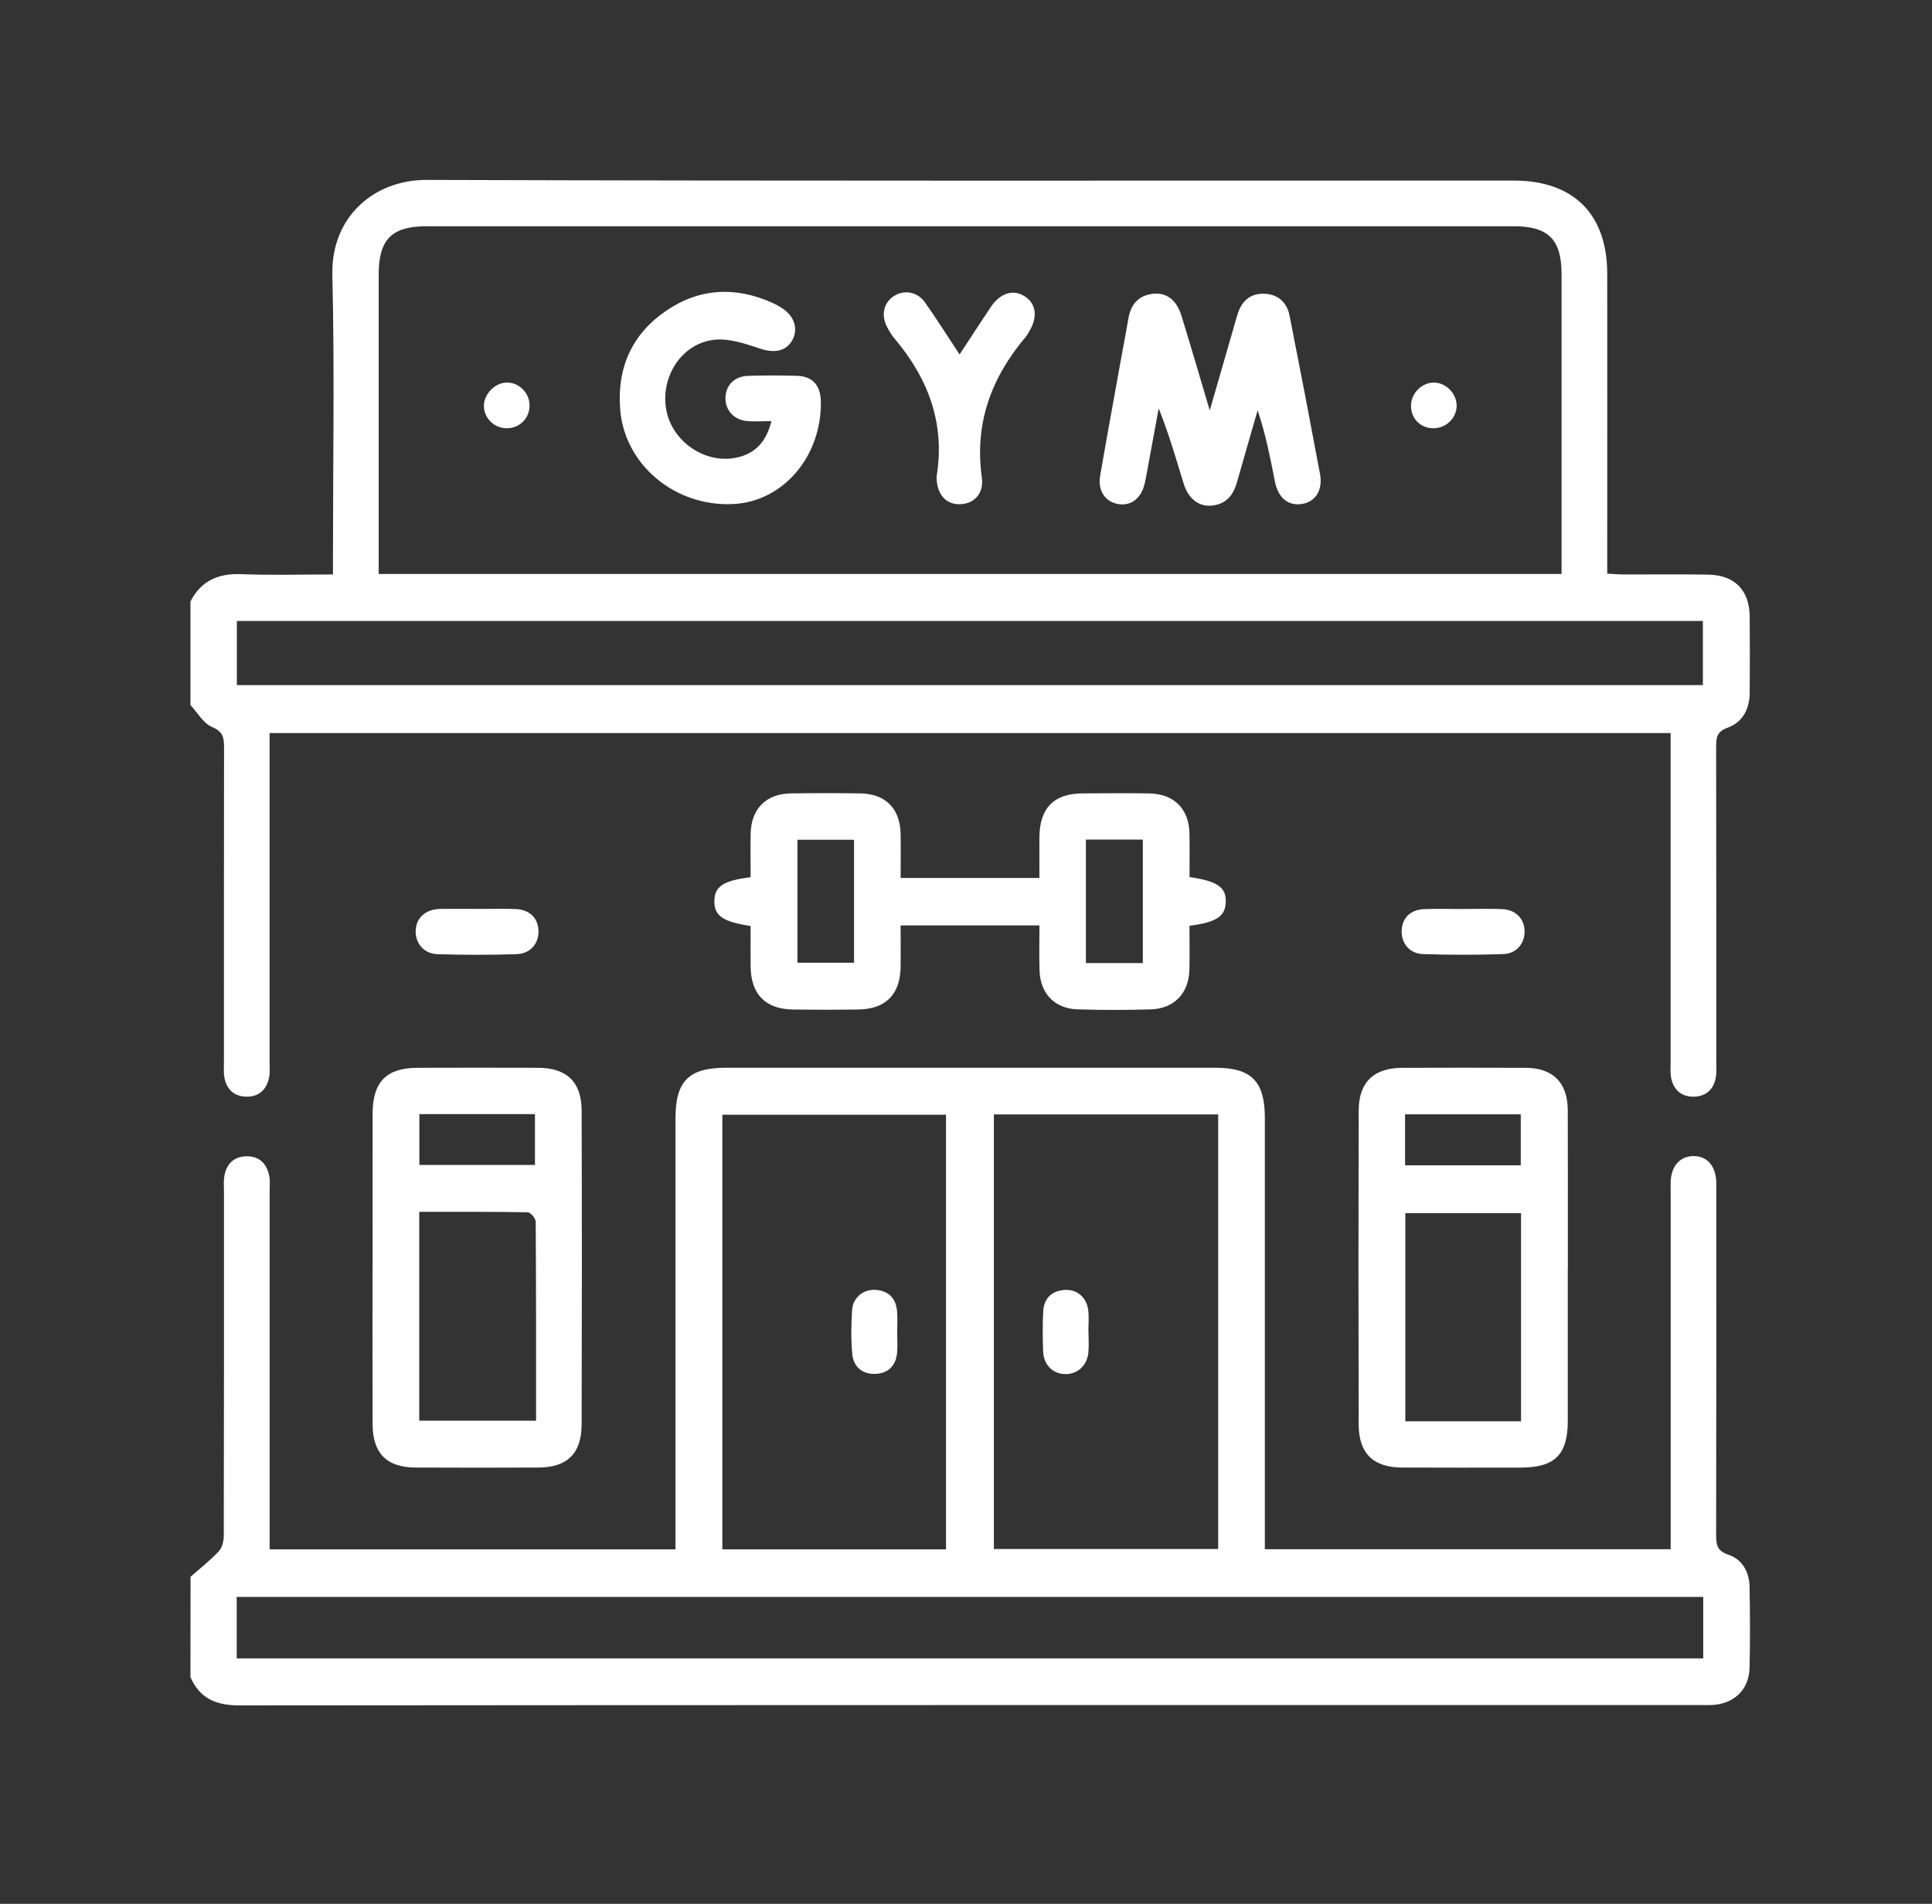 <svg xmlns="http://www.w3.org/2000/svg" width="69" height="68" viewBox="0 0 69 68" fill="none"><rect x="0" y="0" width="69" height="68" fill="#333333" stroke="none"/><path d="M6.805 56.319C7.145 56.019 7.504 55.739 7.813 55.41C7.935 55.281 7.992 55.042 7.992 54.853C8.002 50.753 7.999 46.652 7.999 42.553C7.999 42.371 7.982 42.186 8.012 42.009C8.083 41.583 8.341 41.318 8.778 41.3C9.246 41.283 9.522 41.548 9.614 41.994C9.65 42.169 9.63 42.356 9.63 42.536C9.63 46.582 9.63 50.628 9.63 54.674C9.63 54.886 9.63 55.099 9.63 55.339H24.124C24.124 55.132 24.124 54.924 24.124 54.716C24.124 49.799 24.124 44.882 24.124 39.965C24.124 38.605 24.592 38.137 25.951 38.137C31.771 38.137 37.589 38.137 43.409 38.137C44.69 38.137 45.171 38.621 45.173 39.917C45.173 44.834 45.173 49.751 45.173 54.668C45.173 54.881 45.173 55.094 45.173 55.334H59.667V54.722C59.667 50.694 59.667 46.667 59.667 42.638C59.667 42.493 59.663 42.347 59.667 42.203C59.688 41.652 59.997 41.302 60.468 41.293C60.964 41.284 61.28 41.641 61.296 42.23C61.301 42.356 61.296 42.484 61.296 42.611C61.296 46.674 61.299 50.739 61.291 54.802C61.291 55.153 61.305 55.39 61.725 55.529C62.229 55.697 62.475 56.152 62.485 56.683C62.502 57.644 62.507 58.607 62.485 59.566C62.466 60.356 61.923 60.867 61.128 60.899C61.001 60.903 60.874 60.901 60.747 60.901C43.345 60.901 25.941 60.897 8.538 60.913C7.717 60.913 7.137 60.664 6.802 59.908C6.805 58.714 6.805 57.516 6.805 56.319ZM35.496 55.327H43.506V39.805H35.496V55.327ZM33.786 55.339V39.816H25.798V55.339H33.786ZM8.454 59.235H60.83V57.039H8.454V59.235Z" fill="white"></path><path d="M6.802 21.484C7.184 20.738 7.8 20.474 8.624 20.508C9.689 20.55 10.756 20.518 11.892 20.518C11.892 20.258 11.892 20.047 11.892 19.835C11.892 16.497 11.95 13.158 11.87 9.822C11.821 7.726 13.38 6.419 15.239 6.426C28.18 6.468 41.121 6.448 54.063 6.449C56.196 6.449 57.399 7.647 57.401 9.777C57.404 13.114 57.401 16.452 57.401 19.79C57.401 20.005 57.401 20.218 57.401 20.49C57.63 20.502 57.821 20.518 58.012 20.518C59.009 20.521 60.006 20.508 61.003 20.524C61.95 20.538 62.481 21.079 62.489 22.022C62.498 22.929 62.495 23.835 62.489 24.743C62.485 25.32 62.241 25.799 61.699 25.992C61.311 26.132 61.291 26.353 61.291 26.68C61.298 30.435 61.295 34.19 61.295 37.945C61.295 38.108 61.308 38.274 61.286 38.434C61.224 38.893 60.945 39.165 60.489 39.171C60.032 39.177 59.749 38.908 59.675 38.451C59.649 38.291 59.665 38.125 59.665 37.962C59.665 34.244 59.665 30.525 59.665 26.806V26.183H9.628C9.628 26.391 9.628 26.584 9.628 26.777C9.628 30.496 9.628 34.215 9.628 37.934C9.628 38.115 9.646 38.301 9.612 38.476C9.525 38.928 9.236 39.186 8.777 39.17C8.344 39.154 8.079 38.892 8.009 38.461C7.983 38.301 7.998 38.136 7.998 37.973C7.998 34.218 7.995 30.463 8.002 26.708C8.002 26.359 7.976 26.135 7.575 25.967C7.262 25.837 7.056 25.454 6.802 25.185V21.484ZM55.77 20.501C55.77 20.271 55.77 20.092 55.77 19.915C55.77 16.541 55.77 13.165 55.77 9.791C55.77 8.553 55.297 8.081 54.063 8.081C41.12 8.081 28.177 8.081 15.234 8.081C13.996 8.081 13.527 8.549 13.525 9.788C13.524 13.162 13.525 16.538 13.525 19.912C13.525 20.102 13.525 20.293 13.525 20.501H55.77ZM8.46 24.471H60.817V22.18H8.46V24.471Z" fill="white"></path><path d="M32.165 31.359H37.122C37.122 30.857 37.118 30.374 37.122 29.89C37.134 28.86 37.639 28.345 38.654 28.338C39.451 28.332 40.249 28.328 41.047 28.339C41.929 28.354 42.464 28.891 42.481 29.77C42.491 30.293 42.483 30.815 42.483 31.327C43.482 31.471 43.796 31.693 43.777 32.219C43.76 32.731 43.449 32.942 42.481 33.067C42.481 33.581 42.49 34.103 42.48 34.625C42.462 35.473 41.938 36.028 41.093 36.053C40.224 36.078 39.352 36.079 38.484 36.052C37.663 36.025 37.15 35.483 37.126 34.656C37.11 34.133 37.123 33.61 37.123 33.053H32.165C32.165 33.54 32.171 34.039 32.165 34.538C32.151 35.521 31.631 36.044 30.65 36.057C29.871 36.068 29.091 36.068 28.312 36.057C27.338 36.043 26.818 35.508 26.808 34.525C26.803 34.039 26.808 33.552 26.808 33.075C25.809 32.925 25.5 32.702 25.513 32.173C25.525 31.66 25.83 31.454 26.808 31.332C26.808 30.82 26.8 30.298 26.809 29.778C26.825 28.896 27.357 28.352 28.235 28.339C29.069 28.326 29.903 28.326 30.736 28.339C31.62 28.352 32.144 28.88 32.164 29.77C32.176 30.276 32.165 30.783 32.165 31.357V31.359ZM28.48 29.993V34.386H30.502V29.993H28.48ZM38.783 29.989V34.398H40.816V29.989H38.783Z" fill="white"></path><path d="M13.308 45.267C13.308 43.437 13.305 41.606 13.308 39.773C13.31 38.639 13.802 38.141 14.92 38.139C16.351 38.136 17.782 38.134 19.214 38.139C20.238 38.141 20.77 38.643 20.773 39.666C20.785 43.4 20.783 47.135 20.773 50.871C20.77 51.914 20.263 52.411 19.237 52.417C17.769 52.424 16.302 52.424 14.834 52.417C13.809 52.411 13.311 51.907 13.307 50.87C13.301 49.002 13.305 47.135 13.305 45.267H13.308ZM14.973 50.743H19.145C19.145 48.345 19.15 45.989 19.132 43.634C19.132 43.518 18.949 43.303 18.849 43.3C17.569 43.277 16.287 43.285 14.973 43.285V50.743ZM14.978 39.794V41.61H19.106V39.794H14.978Z" fill="white"></path><path d="M55.992 45.316C55.992 47.129 55.993 48.943 55.992 50.755C55.99 51.962 55.528 52.417 54.308 52.419C52.895 52.42 51.481 52.424 50.069 52.417C49.043 52.411 48.527 51.912 48.524 50.878C48.514 47.144 48.514 43.408 48.524 39.673C48.527 38.653 49.063 38.143 50.081 38.14C51.548 38.136 53.016 38.134 54.483 38.14C55.464 38.144 55.987 38.668 55.992 39.657C55.999 41.543 55.993 43.428 55.995 45.314L55.992 45.316ZM54.322 50.765V43.331H50.19V50.765H54.322ZM54.313 41.622V39.801H50.181V41.622H54.313Z" fill="white"></path><path d="M17.036 32.465C17.489 32.465 17.941 32.455 18.394 32.468C18.897 32.483 19.201 32.765 19.23 33.213C19.259 33.678 18.958 34.063 18.455 34.08C17.515 34.111 16.572 34.111 15.632 34.081C15.128 34.065 14.821 33.682 14.847 33.22C14.872 32.781 15.187 32.494 15.68 32.465C15.716 32.464 15.752 32.464 15.789 32.464C16.206 32.464 16.622 32.464 17.038 32.464L17.036 32.465Z" fill="white"></path><path d="M52.281 32.467C52.734 32.467 53.188 32.453 53.639 32.471C54.123 32.488 54.436 32.803 54.449 33.245C54.462 33.687 54.17 34.06 53.692 34.077C52.733 34.11 51.771 34.11 50.813 34.077C50.337 34.06 50.046 33.687 50.059 33.243C50.072 32.791 50.374 32.488 50.867 32.471C51.338 32.455 51.809 32.468 52.279 32.468L52.281 32.467Z" fill="white"></path><path d="M38.874 47.555C38.874 47.81 38.896 48.066 38.87 48.316C38.822 48.783 38.469 49.093 38.034 49.079C37.595 49.066 37.274 48.748 37.255 48.266C37.236 47.795 37.233 47.323 37.257 46.853C37.279 46.393 37.536 46.114 38.004 46.075C38.45 46.035 38.81 46.331 38.865 46.796C38.896 47.046 38.871 47.304 38.871 47.557C38.871 47.557 38.873 47.557 38.874 47.557V47.555Z" fill="white"></path><path d="M32.043 47.615C32.043 47.85 32.062 48.087 32.039 48.322C31.994 48.786 31.716 49.057 31.26 49.072C30.799 49.088 30.482 48.822 30.439 48.368C30.389 47.847 30.398 47.315 30.433 46.793C30.465 46.332 30.847 46.034 31.292 46.073C31.76 46.114 32.005 46.395 32.04 46.853C32.059 47.106 32.043 47.36 32.043 47.615C32.043 47.615 32.043 47.615 32.042 47.615H32.043Z" fill="white"></path><path d="M43.206 14.659C43.536 13.513 43.822 12.524 44.107 11.536C44.142 11.414 44.175 11.292 44.216 11.173C44.377 10.703 44.707 10.457 45.204 10.495C45.678 10.531 45.968 10.826 46.057 11.279C46.429 13.161 46.792 15.045 47.144 16.932C47.251 17.511 46.978 17.926 46.496 18.001C46.005 18.075 45.648 17.784 45.532 17.198C45.365 16.354 45.205 15.509 44.915 14.656C44.669 15.511 44.421 16.364 44.179 17.221C44.05 17.681 43.796 18.001 43.297 18.057C42.824 18.111 42.441 17.822 42.273 17.272C42 16.379 41.74 15.482 41.382 14.587C41.241 15.349 41.102 16.111 40.961 16.873C40.935 17.016 40.911 17.16 40.875 17.3C40.738 17.832 40.359 18.097 39.89 17.995C39.454 17.9 39.203 17.508 39.291 16.993C39.531 15.601 39.787 14.212 40.037 12.822C40.124 12.34 40.217 11.861 40.3 11.379C40.385 10.874 40.658 10.552 41.18 10.493C41.666 10.44 42.022 10.714 42.196 11.282C42.526 12.354 42.84 13.43 43.206 14.66V14.659Z" fill="white"></path><path d="M27.548 15.042C27.2 15.042 26.929 15.066 26.661 15.037C26.192 14.986 25.892 14.632 25.91 14.194C25.927 13.749 26.238 13.438 26.725 13.424C27.305 13.406 27.885 13.406 28.465 13.424C29.015 13.438 29.306 13.764 29.316 14.334C29.351 16.296 27.975 17.912 26.192 18.003C24.12 18.11 22.312 16.609 22.151 14.638C22.03 13.162 22.55 11.956 23.771 11.114C24.97 10.288 26.263 10.221 27.588 10.818C27.719 10.877 27.847 10.95 27.966 11.031C28.385 11.318 28.512 11.77 28.292 12.159C28.066 12.556 27.642 12.617 27.152 12.454C26.635 12.282 26.073 12.087 25.55 12.132C24.371 12.233 23.579 13.437 23.794 14.632C23.998 15.768 25.176 16.584 26.305 16.345C26.966 16.206 27.37 15.781 27.55 15.042H27.548Z" fill="white"></path><path d="M34.27 12.662C34.668 12.056 35.021 11.509 35.383 10.969C35.726 10.456 36.204 10.316 36.618 10.598C37.013 10.867 37.064 11.336 36.753 11.846C36.715 11.907 36.683 11.974 36.637 12.029C35.401 13.484 34.796 15.121 35.066 17.06C35.147 17.645 34.768 18.005 34.273 18.01C33.778 18.014 33.467 17.659 33.45 17.073C33.45 17.055 33.447 17.037 33.45 17.019C33.762 15.124 33.151 13.516 31.942 12.086C31.837 11.963 31.754 11.819 31.679 11.676C31.458 11.253 31.562 10.808 31.926 10.574C32.285 10.342 32.76 10.415 33.03 10.795C33.449 11.384 33.832 11.997 34.273 12.664L34.27 12.662Z" fill="white"></path><path d="M18.913 14.465C18.921 14.929 18.571 15.29 18.109 15.296C17.65 15.301 17.275 14.932 17.282 14.484C17.29 14.075 17.662 13.688 18.071 13.665C18.512 13.64 18.904 14.014 18.913 14.465Z" fill="white"></path><path d="M52.024 14.471C52.031 14.918 51.659 15.293 51.203 15.296C50.752 15.299 50.412 14.977 50.393 14.532C50.374 14.087 50.736 13.687 51.175 13.665C51.611 13.645 52.015 14.029 52.022 14.471H52.024Z" fill="white"></path></svg>